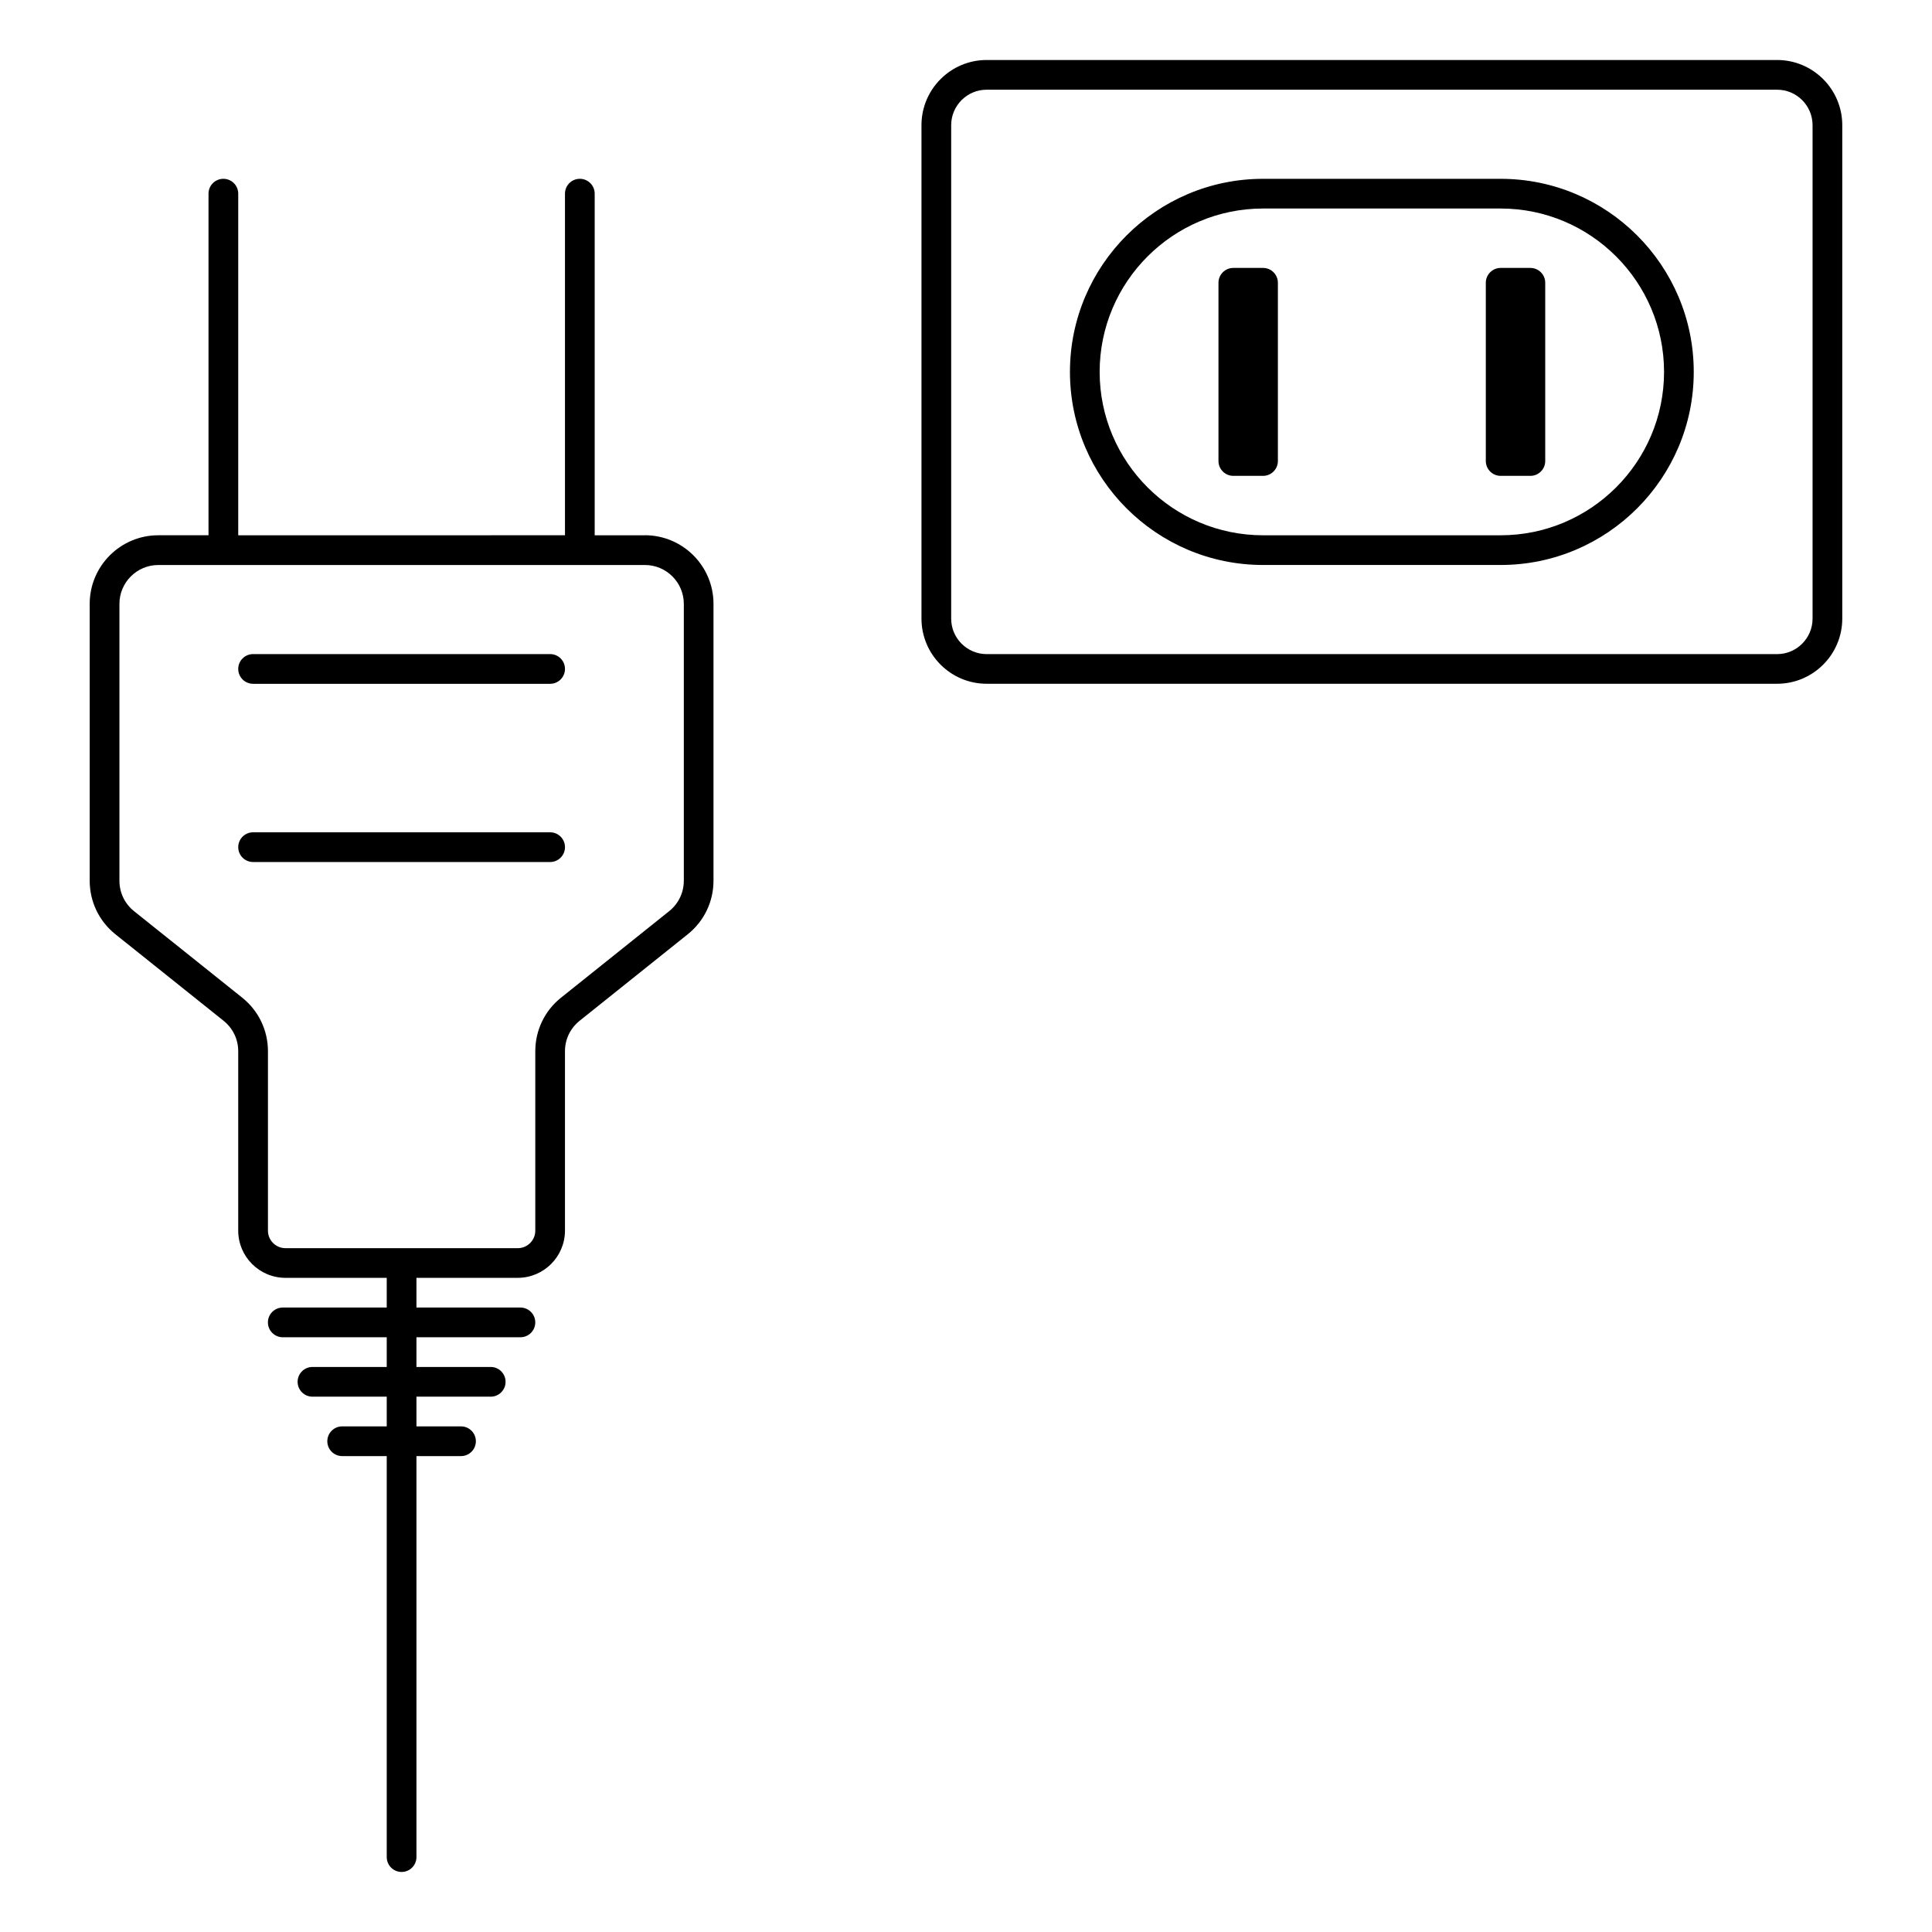 <?xml version="1.0" encoding="UTF-8"?>
<!-- Uploaded to: ICON Repo, www.svgrepo.com, Generator: ICON Repo Mixer Tools -->
<svg fill="#000000" width="800px" height="800px" version="1.1" viewBox="144 144 512 512" xmlns="http://www.w3.org/2000/svg">
 <path d="m614.95 159.9h-209.48c-9.523 0-17.27 7.746-17.27 17.277v130.75c0 9.523 7.746 17.277 17.27 17.277h209.48c9.523 0 17.27-7.746 17.27-17.277v-130.75c0-9.523-7.746-17.277-17.27-17.277zm9.398 148.04c0 5.188-4.219 9.406-9.398 9.406h-209.48c-5.18 0-9.398-4.219-9.398-9.406v-130.76c0-5.188 4.219-9.406 9.398-9.406h209.48c5.18 0 9.398 4.219 9.398 9.406zm-82.656-116.55h-62.977c-28.215 0-51.168 22.953-51.168 51.168s22.953 51.168 51.168 51.168h62.977c28.215 0 51.168-22.953 51.168-51.168s-22.953-51.168-51.168-51.168zm0 94.465h-62.977c-23.867 0-43.297-19.422-43.297-43.297s19.43-43.297 43.297-43.297h62.977c23.867 0 43.297 19.422 43.297 43.297s-19.43 43.297-43.297 43.297zm-59.039-66.914v47.23c0 2.172-1.762 3.938-3.938 3.938h-7.871c-2.172 0-3.938-1.762-3.938-3.938v-47.23c0-2.172 1.762-3.938 3.938-3.938h7.871c2.172 0 3.938 1.762 3.938 3.938zm70.848 0v47.23c0 2.172-1.762 3.938-3.938 3.938h-7.871c-2.172 0-3.938-1.762-3.938-3.938v-47.23c0-2.172 1.762-3.938 3.938-3.938h7.871c2.172 0 3.938 1.762 3.938 3.938zm-238.59 66.914h-13.312v-90.531c0-2.172-1.762-3.938-3.938-3.938-2.172 0-3.938 1.762-3.938 3.938v90.527l-86.59 0.004v-90.531c0-2.172-1.762-3.938-3.938-3.938-2.172 0-3.938 1.762-3.938 3.938v90.527h-13.312c-10.02 0-18.176 8.156-18.176 18.176v73.375c0 5.551 2.481 10.723 6.816 14.191l28.68 22.938c2.457 1.969 3.863 4.902 3.863 8.047v47.547c0 6.902 5.621 12.516 12.523 12.516h26.836v7.871h-27.551c-2.172 0-3.938 1.762-3.938 3.938 0 2.172 1.762 3.938 3.938 3.938h27.551v7.871h-19.68c-2.172 0-3.938 1.762-3.938 3.938 0 2.172 1.762 3.938 3.938 3.938h19.68v7.871h-11.809c-2.172 0-3.938 1.762-3.938 3.938 0 2.172 1.762 3.938 3.938 3.938h11.809v106.27c0 2.172 1.762 3.938 3.938 3.938 2.172 0 3.938-1.762 3.938-3.938v-106.27h11.809c2.172 0 3.938-1.762 3.938-3.938 0-2.172-1.762-3.938-3.938-3.938h-11.809v-7.871h19.68c2.172 0 3.938-1.762 3.938-3.938 0-2.172-1.762-3.938-3.938-3.938h-19.68v-7.871h27.551c2.172 0 3.938-1.762 3.938-3.938 0-2.172-1.762-3.938-3.938-3.938h-27.551v-7.871h26.836c6.902 0 12.523-5.613 12.523-12.516v-47.547c0-3.148 1.41-6.078 3.863-8.047l28.68-22.945c4.336-3.465 6.816-8.645 6.816-14.191v-73.375c0-10.02-8.148-18.176-18.176-18.176zm10.305 91.551c0 3.148-1.41 6.078-3.863 8.047l-28.68 22.945c-4.336 3.465-6.816 8.645-6.816 14.191v47.547c0 2.566-2.086 4.644-4.652 4.644h-61.543c-2.566 0-4.652-2.086-4.652-4.644v-47.547c0-5.551-2.481-10.723-6.816-14.191l-28.68-22.938c-2.457-1.969-3.863-4.902-3.863-8.047v-73.375c0-5.684 4.621-10.305 10.305-10.305h128.96c5.684 0 10.305 4.621 10.305 10.305v73.375zm-31.488-56.129c0 2.172-1.762 3.938-3.938 3.938h-78.719c-2.172 0-3.938-1.762-3.938-3.938 0-2.172 1.762-3.938 3.938-3.938h78.719c2.172 0 3.938 1.762 3.938 3.938zm0 47.23c0 2.172-1.762 3.938-3.938 3.938h-78.719c-2.172 0-3.938-1.762-3.938-3.938 0-2.172 1.762-3.938 3.938-3.938h78.719c2.172 0 3.938 1.762 3.938 3.938z"/>
</svg>
